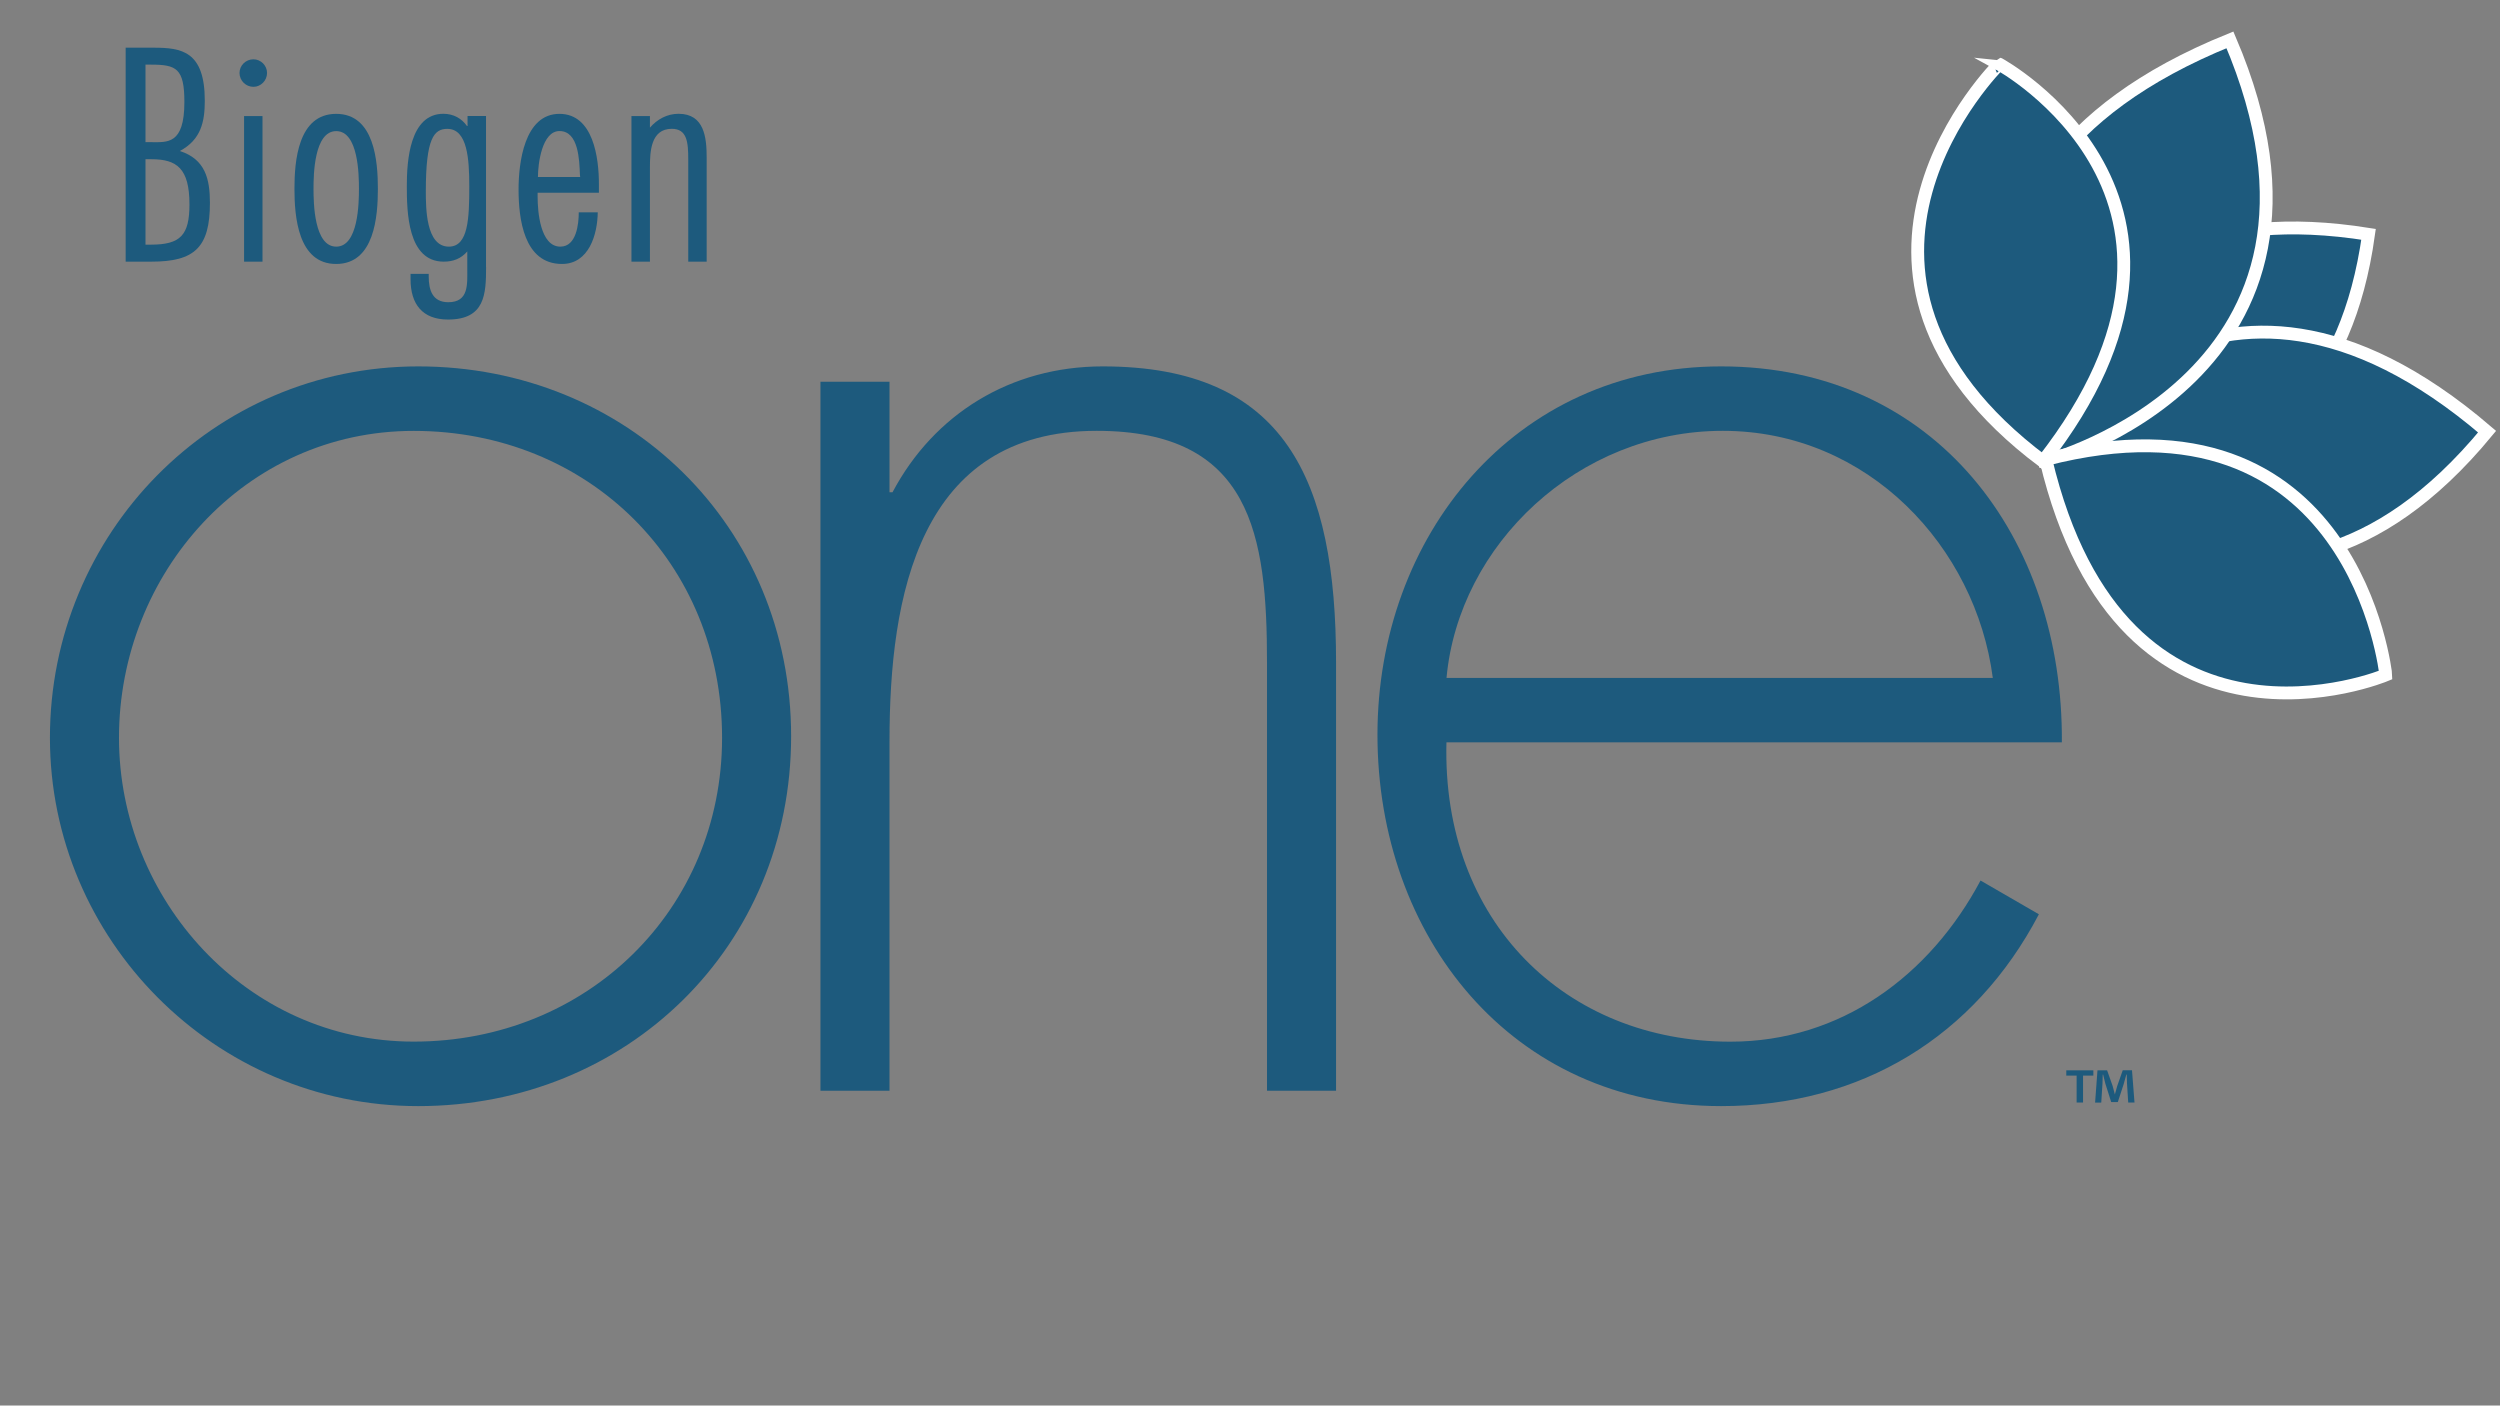 <?xml version="1.0" encoding="utf-8"?>
<!-- Generator: Adobe Illustrator 26.2.0, SVG Export Plug-In . SVG Version: 6.00 Build 0)  -->
<svg version="1.1" id="Layer_1" xmlns="http://www.w3.org/2000/svg" xmlns:xlink="http://www.w3.org/1999/xlink" x="0px" y="0px"
	 viewBox="0 0 389.54 219" style="enable-background:new 0 0 389.54 219;" xml:space="preserve">
<rect x="0" y="0" width="389.54" height="219" fill="#808080" stroke="none"/>
<style type="text/css">
	.st0{fill:#1D5A7D;}
	.st1{fill:#1D5A7D;stroke:#FFFFFF;stroke-width:2;stroke-miterlimit:10;}
</style>
<path class="st0" d="M123.27,114.72c0,32.76-25.59,57.63-58.1,57.63c-31.8,0-57.39-26.06-57.39-57.39
	c0-31.8,25.35-57.87,57.39-57.87C97.69,57.09,123.27,81.96,123.27,114.72z M18.54,114.96c0,25.11,19.85,47.34,45.91,47.34
	c27.02,0,48.06-20.56,48.06-47.34c0-27.26-20.8-47.82-48.06-47.82C38.15,67.14,18.54,89.37,18.54,114.96z"/>
<path class="st0" d="M138.59,76.7h0.48c6.46-12.19,18.41-19.61,32.76-19.61c28.45,0,36.35,17.69,36.35,46.15v66.71h-10.76v-66.71
	c0-19.85-2.39-36.11-26.54-36.11c-27.74,0-32.28,25.82-32.28,48.3v54.52h-10.76V59.48h10.76V76.7z"/>
<path class="st0" d="M225.38,115.68c-0.72,27.98,18.65,46.63,44.24,46.63c17.22,0,31.08-10.28,38.98-25.11l9.09,5.26
	c-10.04,19.13-27.74,29.89-49.5,29.89c-32.76,0-53.56-26.54-53.56-57.87c0-30.85,21.28-57.39,53.56-57.39
	c33.48,0,53.32,26.78,53.08,58.58H225.38z M310.51,105.63c-2.63-20.32-19.37-38.5-42.08-38.5c-22.48,0-41.13,17.69-43.04,38.5
	H310.51z"/>
<g>
	<path class="st0" d="M23.91,7.43c4.38,0,8,0.53,8,8.27c0,3.27-0.58,6.06-3.89,7.83c3.98,1.28,4.69,4.38,4.69,8.09
		c0,6.94-2.39,9.15-9.11,9.15h-4.02V7.43H23.91z M22.67,10.08v12.07h0.84c2.52,0,5.22,0.44,5.22-6.24c0-5.26-1.24-5.84-5.22-5.84
		H22.67z M22.67,24.81v13.31h0.84c4.64,0,6.01-1.5,6.01-6.28c0-5.62-1.99-7.03-5.92-7.03H22.67z"/>
	<path class="st0" d="M39.49,13.53c-1.19,0-2.17-0.97-2.17-2.17c0-1.15,0.97-2.12,2.17-2.12c1.15,0,2.12,0.97,2.12,2.12
		C41.61,12.56,40.64,13.53,39.49,13.53z M40.9,40.77h-2.87V18.09h2.87V40.77z"/>
	<path class="st0" d="M58.88,29.41c0,4.29-0.53,11.72-6.5,11.72s-6.5-7.43-6.5-11.72c0-4.25,0.53-11.67,6.5-11.67
		S58.88,25.16,58.88,29.41z M48.85,29.41c0,2.21,0.09,9.02,3.54,9.02s3.54-6.81,3.54-9.02c0-2.17-0.09-8.98-3.54-8.98
		S48.85,27.24,48.85,29.41z"/>
	<path class="st0" d="M75.74,41.61c0,4.25-0.18,8.18-5.93,8.18c-3.98,0-5.84-2.39-5.84-6.28v-0.84h2.83v0.4
		c0,2.12,0.58,4.02,3.05,4.02c3.23,0,2.96-2.83,2.96-5.26v-2.65c-0.97,1.11-2.17,1.59-3.67,1.59c-5.66,0-5.75-7.83-5.75-11.85
		c0-3.8,0.44-11.19,5.7-11.19c1.55,0,2.83,0.71,3.67,1.9h0.09v-1.55h2.88V41.61z M69.94,38.43c3.05,0,3.18-4.47,3.18-9.42
		c0-4.16-0.27-8.93-3.41-8.93c-2.08,0-3.36,1.42-3.36,9.73C66.36,32.28,66.32,38.43,69.94,38.43z"/>
	<path class="st0" d="M83.77,30.03v0.66c0,2.25,0.4,7.74,3.54,7.74c2.52,0,2.87-3.54,2.87-5.35h2.96c-0.04,3.45-1.37,8.05-5.57,8.05
		c-5.97,0-6.77-7.08-6.77-11.63c0-4.07,0.88-11.76,6.37-11.76c5.31,0,6.15,6.94,6.15,10.92v1.37H83.77z M90.4,27.59l-0.04-0.4
		c-0.09-2.17-0.18-6.77-3.18-6.77c-2.74,0-3.36,5.13-3.36,7.16H90.4z"/>
	<path class="st0" d="M101.26,19.9c1.15-1.33,2.7-2.17,4.47-2.17c4.02,0,4.38,3.71,4.38,6.81v16.23h-2.87V24.85
		c0-2.7-0.18-4.78-2.57-4.78c-3.27,0-3.4,3.58-3.4,5.97v14.73h-2.88V18.09h2.88V19.9z"/>
</g>
<path class="st1" d="M369.06,36.51c-50.64-8.05-50.34,35.59-50.34,35.59S362.32,84.95,369.06,36.51z"/>
<path class="st1" d="M387.53,67.26c-43.51-37.32-68.78,4.42-68.78,4.42S352.74,109.44,387.53,67.26z"/>
<path class="st1" d="M347.46,6.21c-55.32,22.38-28.82,65.7-28.82,65.7S369.82,58.55,347.46,6.21z"/>
<path class="st1" d="M318.32,71.88c31.89-40.8-6.81-61.89-6.81-61.89S278.82,42.22,318.32,71.88z"/>
<path class="st1" d="M318.76,71.59c12.04,50.77,52.99,33.58,52.99,33.58S366.95,59.17,318.76,71.59z"/>
<g>
	<path class="st0" d="M326.18,166.77v0.83h-1.61v4.19h-1v-4.19h-1.61v-0.83H326.18z M331.61,171.79l-0.19-2.96
		c-0.02-0.39-0.02-0.87-0.04-1.4h-0.06c-0.13,0.44-0.28,1.03-0.42,1.5l-0.91,2.79h-1.03l-0.91-2.86c-0.09-0.39-0.24-0.98-0.35-1.42
		h-0.06c0,0.46-0.02,0.94-0.04,1.4l-0.19,2.96h-0.96l0.37-5.03h1.5l0.87,2.46c0.11,0.39,0.2,0.76,0.33,1.27h0.02
		c0.13-0.46,0.24-0.89,0.35-1.26l0.87-2.48h1.44l0.39,5.03H331.61z"/>
</g>
</svg>
